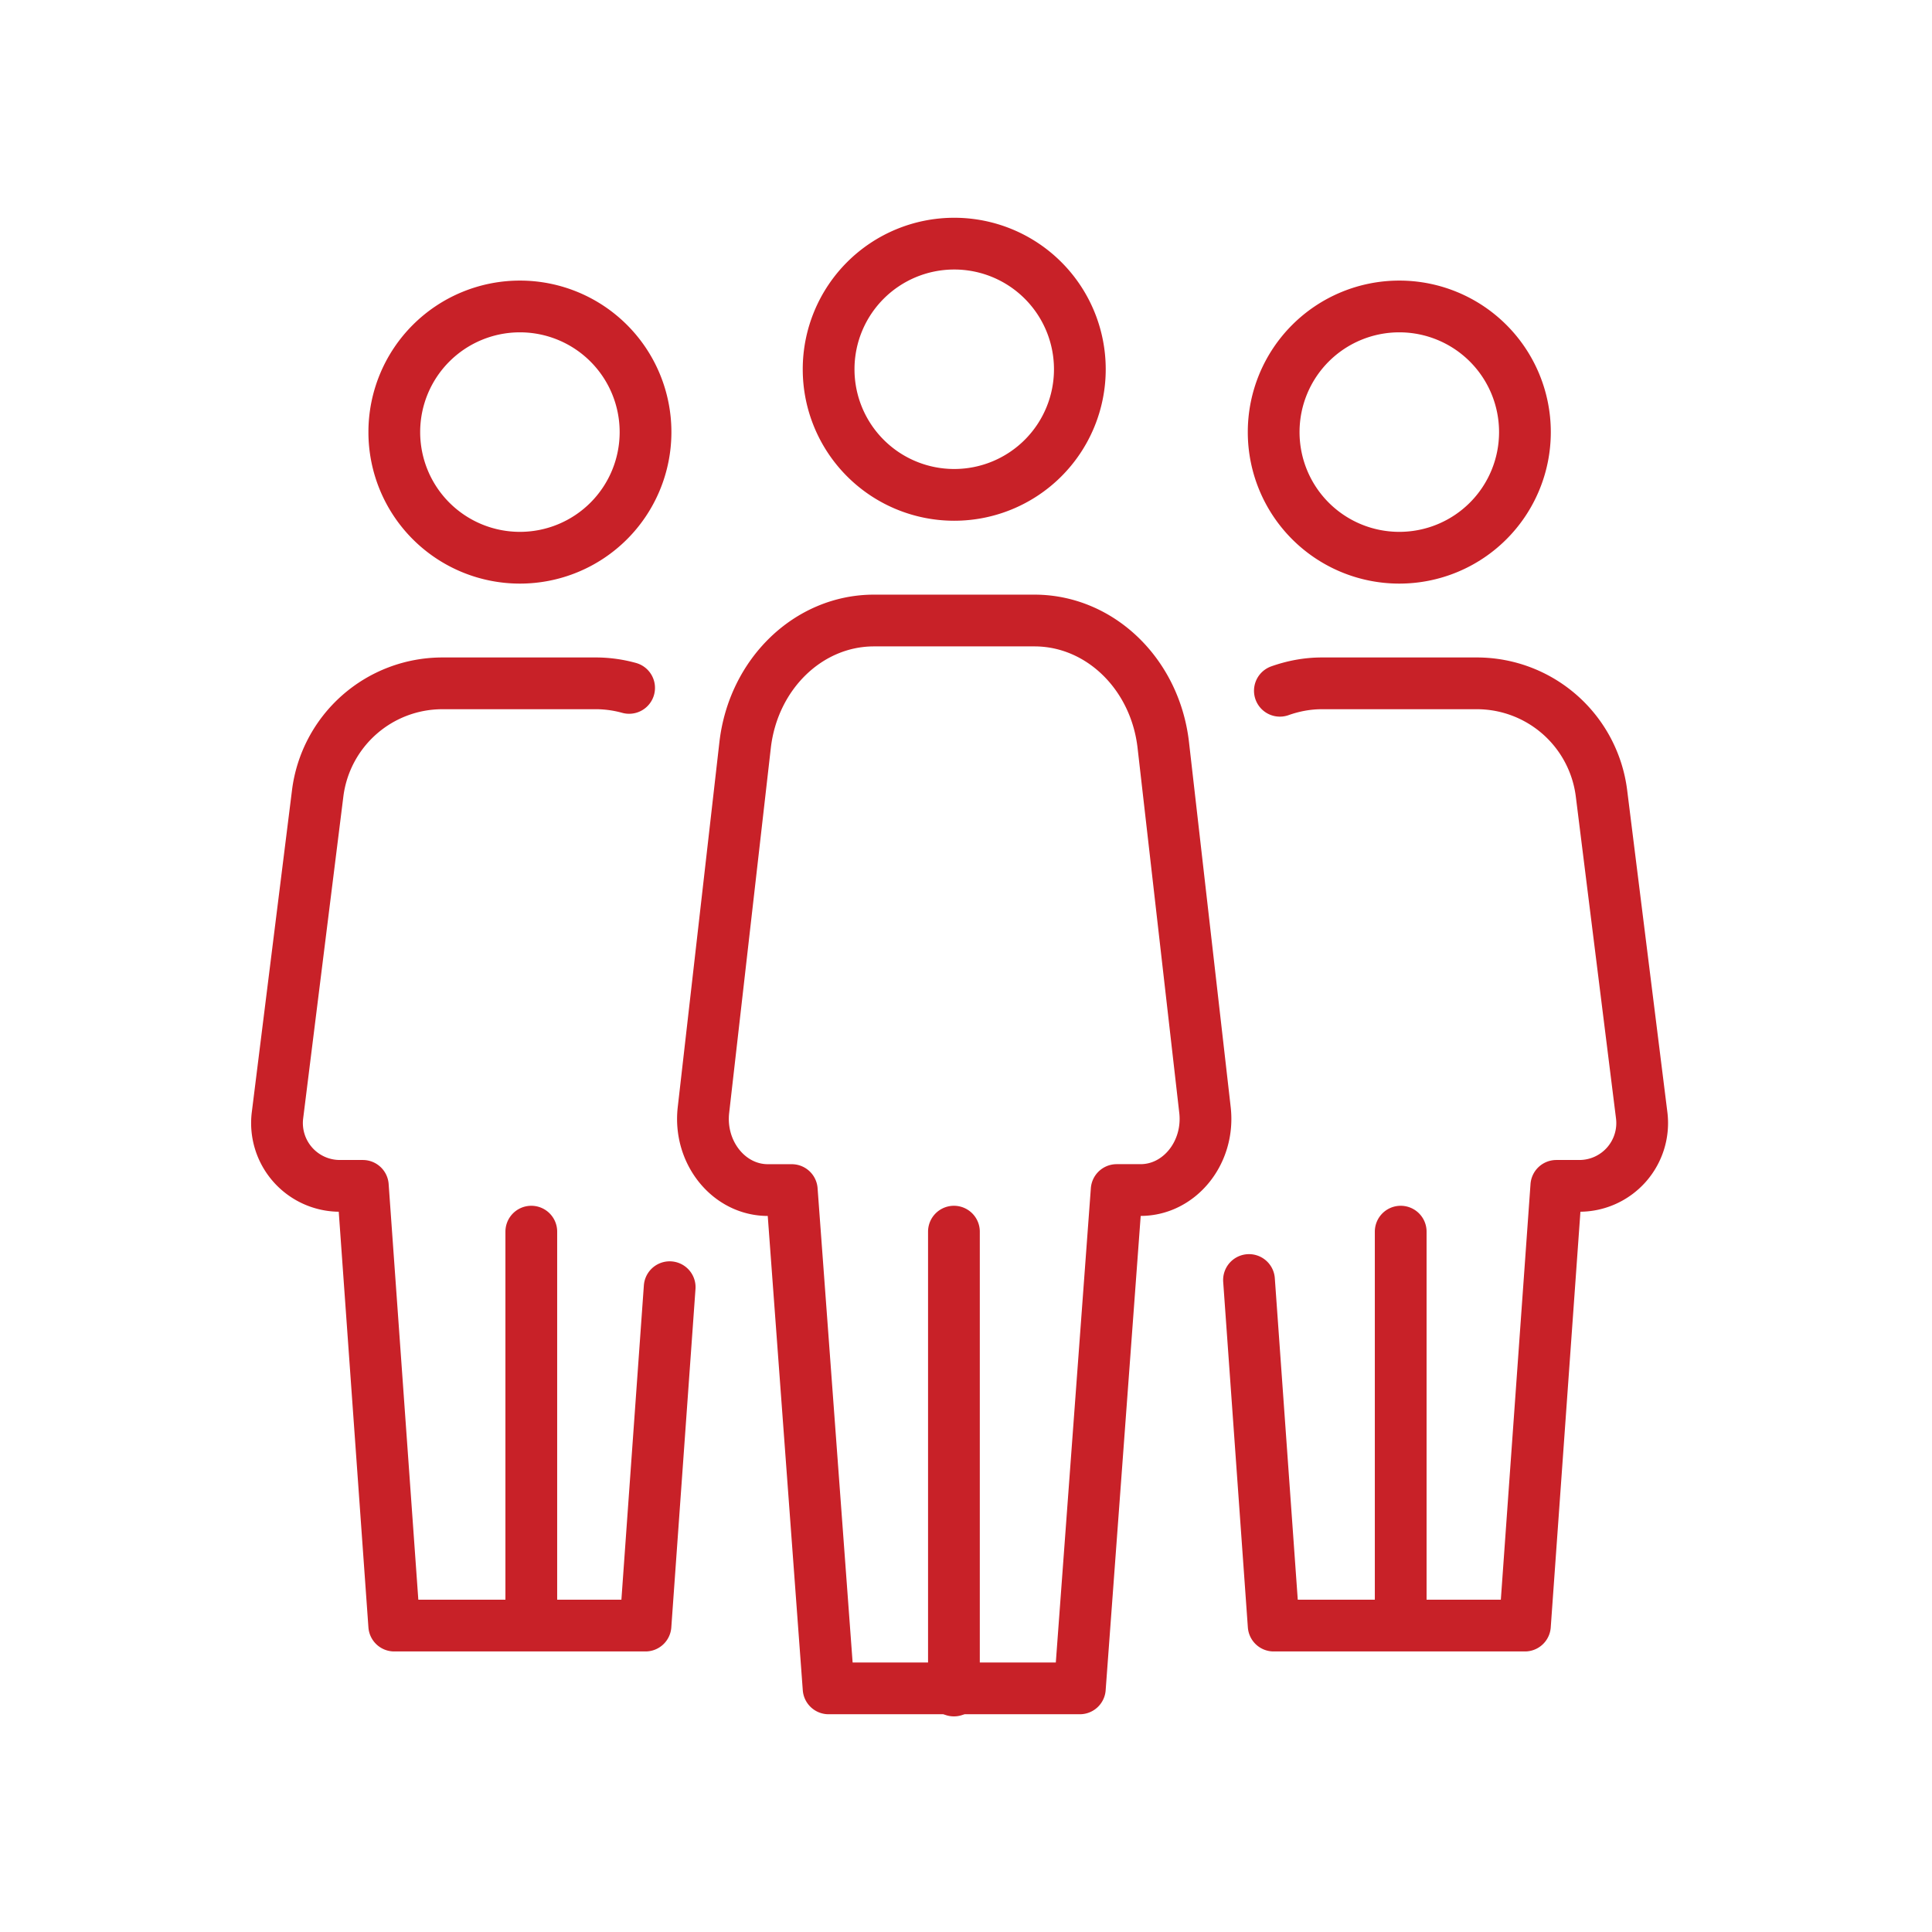 <svg width="56" height="56" viewBox="0 0 56 56" fill="none" xmlns="http://www.w3.org/2000/svg"><path clip-rule="evenodd" d="M18.711 12.524a3.64 3.64 0 01-3.64 3.642 3.64 3.64 0 01-3.642-3.642 3.64 3.64 0 013.641-3.641 3.64 3.64 0 013.641 3.641zm25.49 0a3.64 3.64 0 01-3.641 3.642 3.64 3.64 0 01-3.642-3.642 3.64 3.64 0 013.642-3.641 3.64 3.64 0 013.641 3.641zM31.3 48.938l1.067-14.444h.692c1.132 0 2.008-1.088 1.868-2.32L33.719 21.6c-.234-2.064-1.837-3.614-3.736-3.614h-4.65c-1.899 0-3.5 1.55-3.736 3.614L20.39 32.175c-.14 1.23.736 2.32 1.868 2.32h.692l1.067 14.443H31.3zm0-38.234a3.64 3.64 0 01-3.642 3.64 3.64 3.64 0 01-3.64-3.64 3.64 3.64 0 013.64-3.642 3.64 3.64 0 013.642 3.641z" stroke="#C82128" stroke-width="1.5" stroke-linecap="round" stroke-linejoin="round"/><path d="M18.235 19.939a3.636 3.636 0 00-.918-.132h-4.495a3.643 3.643 0 00-3.614 3.19l-1.165 9.33a1.821 1.821 0 001.806 2.046h.668l.91 12.745h7.283l.701-9.808m16.792-.208l.715 10.016h7.283l.91-12.745h.668a1.82 1.82 0 001.806-2.047l-1.165-9.329a3.641 3.641 0 00-3.614-3.19h-4.493c-.426 0-.832.08-1.215.215M27.65 35.7V49M40.6 35.7v11.2M15.4 35.7v11.2" stroke="#C82128" stroke-width="1.5" stroke-linecap="round" stroke-linejoin="round"/></svg>
